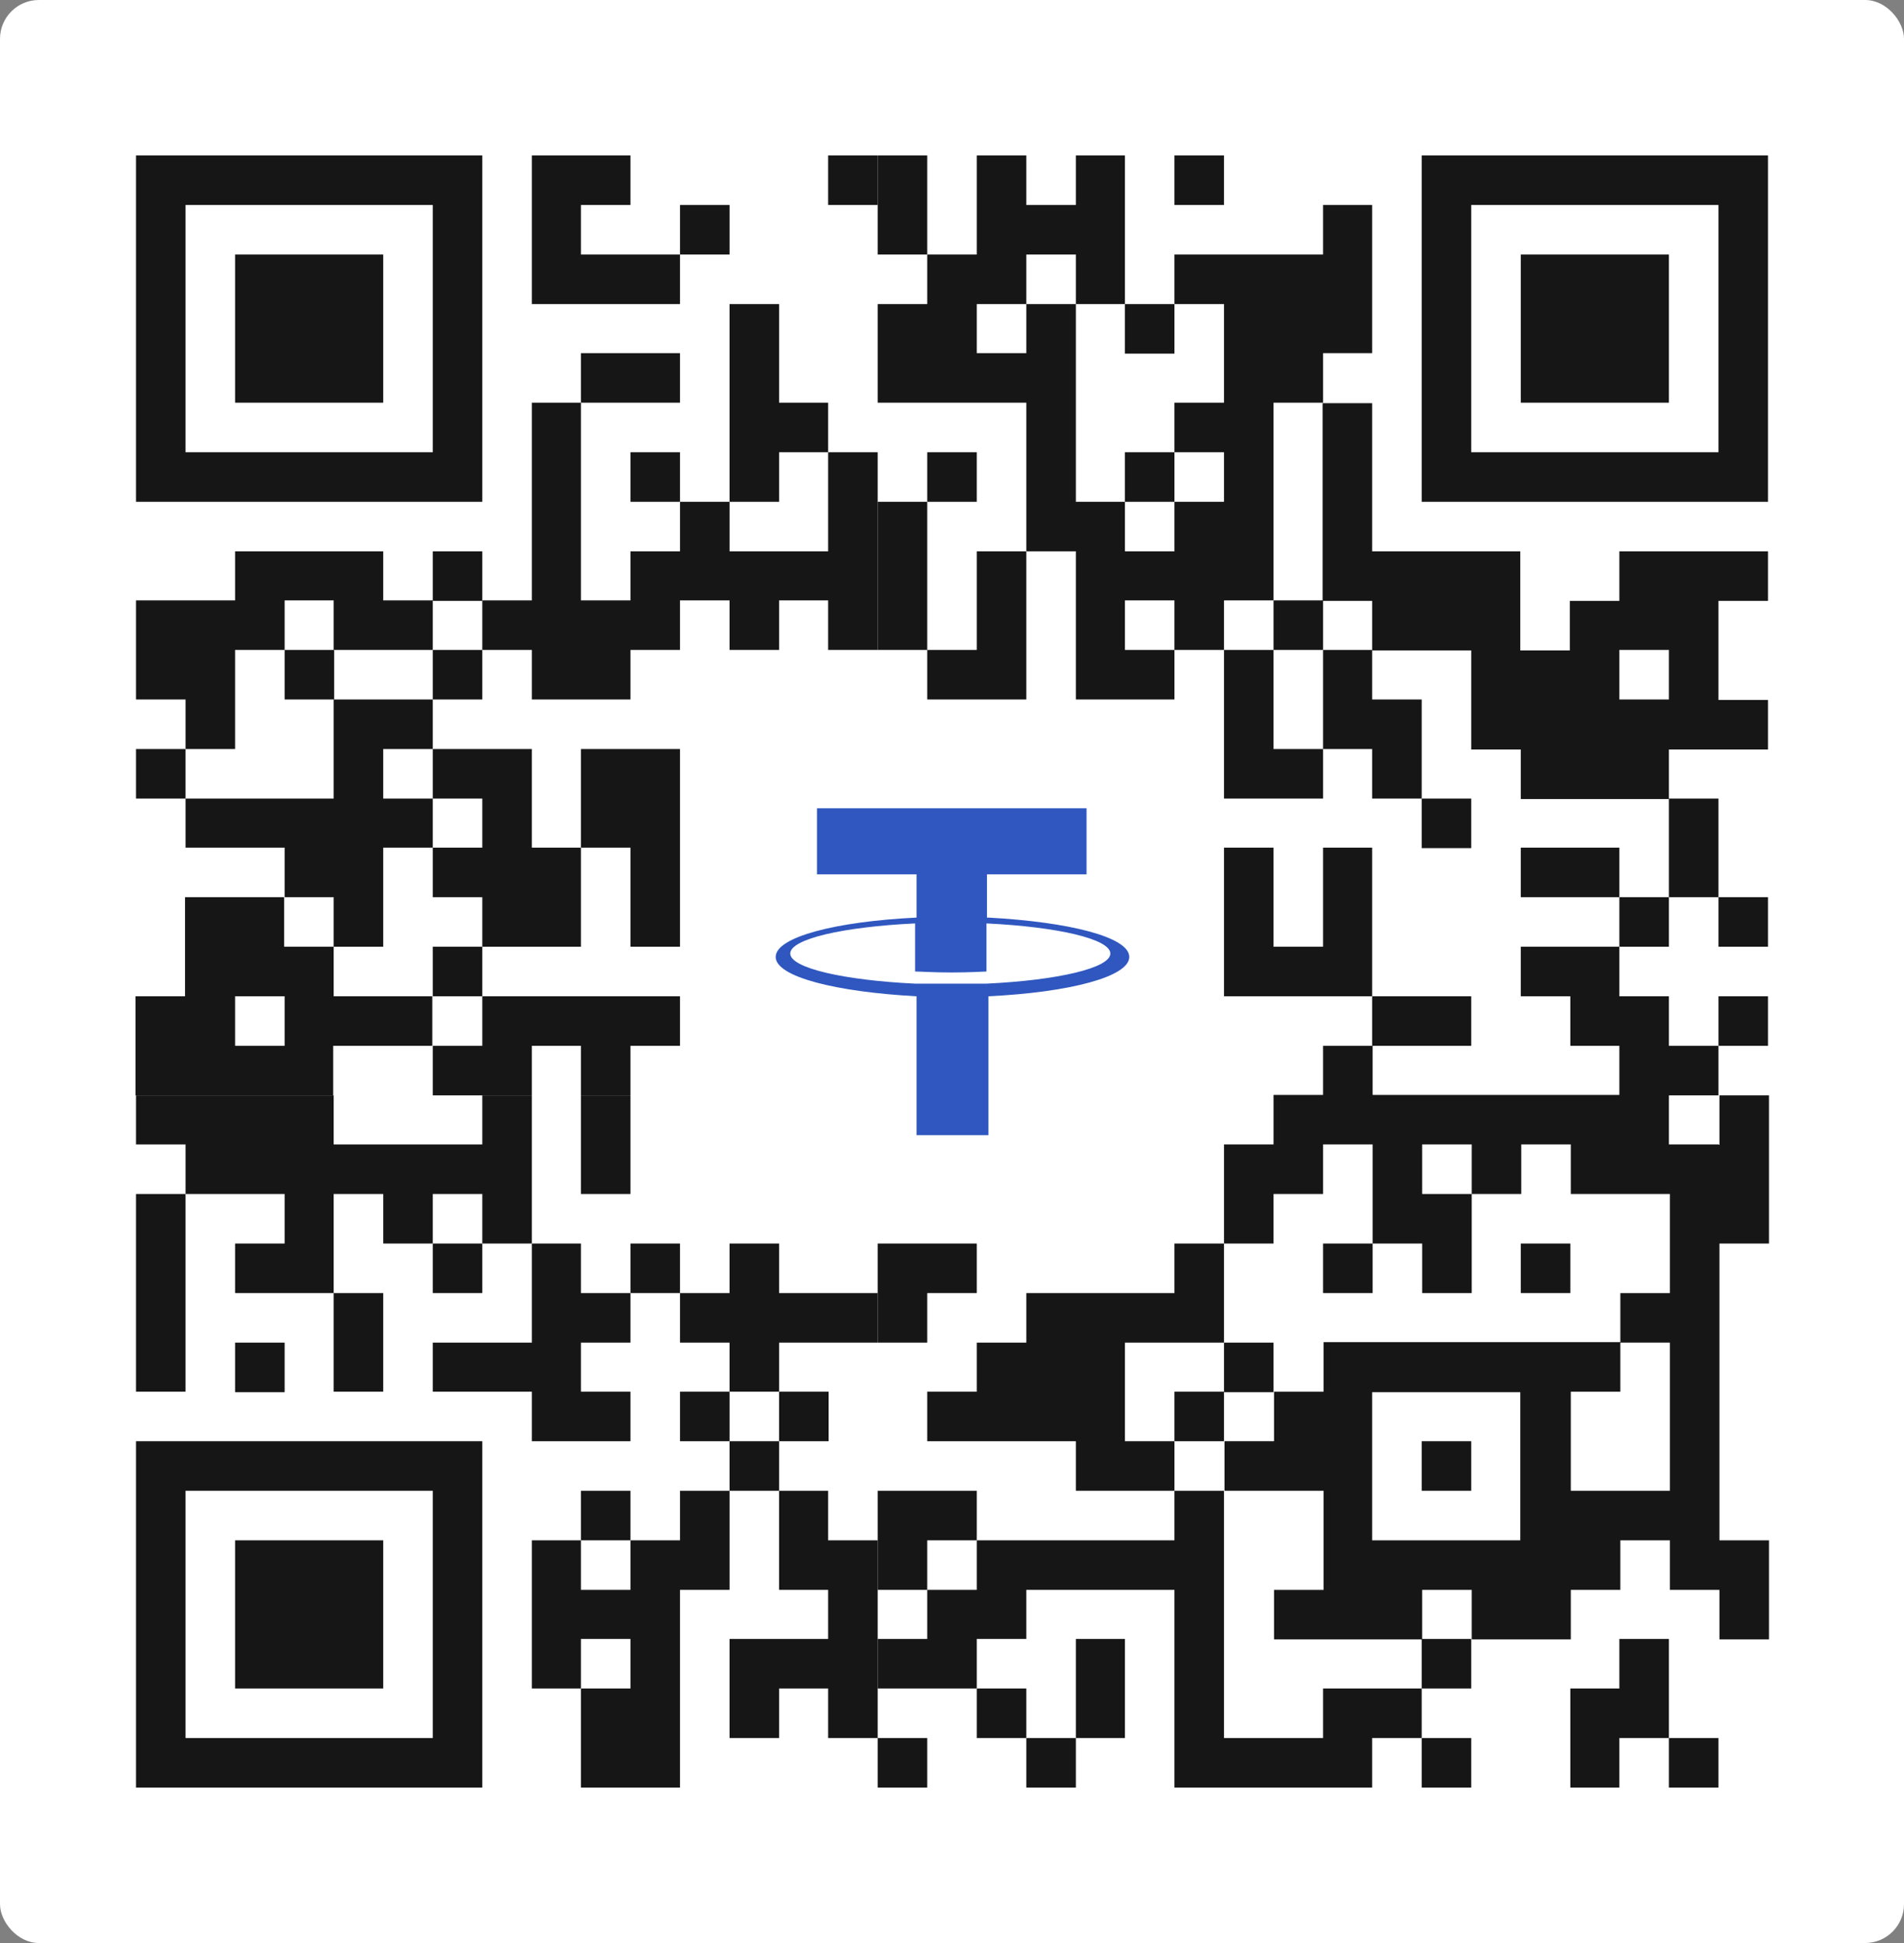 <?xml version="1.0" encoding="UTF-8"?>
<svg id="_Слой_1" data-name="Слой 1" xmlns="http://www.w3.org/2000/svg" version="1.1" viewBox="0 0 392 400">
  <rect x="0" y="0" width="392" height="400" fill="#808080" stroke="none"/>
  <defs>
    <style>
      .cls-1 {
        fill: #161616;
      }

      .cls-1, .cls-2, .cls-3 {
        stroke-width: 0px;
      }

      .cls-2 {
        fill: #fff;
      }

      .cls-3 {
        fill: #2f57bf;
        fill-rule: evenodd;
      }
    </style>
  </defs>
  <rect class="cls-2" width="392" height="400" rx="8" ry="8"/>
  <g id="_Слой_1-4" data-name=" Слой 1-4">
    <path class="cls-3" d="M203.2,202.5h-14.8c-14.6-.7-25.7-3.2-25.7-6.2s10.9-5.5,25.7-6.2v9.9c1,0,3.7.2,7.5.2s6.9-.2,7.2-.2v-9.9c14.6.7,25.5,3.2,25.5,6.2s-10.9,5.5-25.5,6.2h0ZM203.2,188.9v-8.9h20.5v-13.6h-55.5v13.6h20.5v8.9c-16.6.8-29,4-29,8.1s12.4,7.2,29,8.1v28.6h14.8v-28.6c16.6-.8,29-4,29-8.1s-12.4-7.2-29-8.1h-.2ZM203.2,188.9h0Z"/>
  </g>
  <g>
    <rect class="cls-1" x="170.5" y="32" width="10.2" height="10.2"/>
    <polygon class="cls-1" points="190.9 32 180.7 32 180.7 42.2 180.7 52.4 190.9 52.4 190.9 42.2 190.9 32"/>
    <rect class="cls-1" x="241.8" y="32" width="10.2" height="10.2"/>
    <rect class="cls-1" x="140" y="42.2" width="10.2" height="10.2"/>
    <polygon class="cls-1" points="129.8 62.6 140 62.6 140 52.4 129.8 52.4 119.6 52.4 119.6 42.2 129.8 42.2 129.8 32 119.6 32 109.5 32 109.5 42.2 109.5 52.4 109.5 62.6 119.6 62.6 129.8 62.6"/>
    <rect class="cls-1" x="231.6" y="62.6" width="10.2" height="10.2"/>
    <polygon class="cls-1" points="140 82.9 140 72.7 129.8 72.7 119.6 72.7 119.6 82.9 129.8 82.9 140 82.9"/>
    <rect class="cls-1" x="129.8" y="93.1" width="10.2" height="10.2"/>
    <polygon class="cls-1" points="160.4 93.1 170.5 93.1 170.5 82.9 160.4 82.9 160.4 72.7 160.4 62.6 150.2 62.6 150.2 72.7 150.2 82.9 150.2 93.1 150.2 103.3 160.4 103.3 160.4 93.1"/>
    <polygon class="cls-1" points="170.5 103.3 170.5 113.5 160.4 113.5 150.2 113.5 150.2 103.3 140 103.3 140 113.5 129.8 113.5 129.8 123.6 119.6 123.6 119.6 113.5 119.6 103.3 119.6 93.1 119.6 82.9 109.5 82.9 109.5 93.1 109.5 103.3 109.5 113.5 109.5 123.6 99.3 123.6 99.3 133.8 109.5 133.8 109.5 144 119.6 144 129.8 144 129.8 133.8 140 133.8 140 123.6 150.2 123.6 150.2 133.8 160.4 133.8 160.4 123.6 170.5 123.6 170.5 133.8 180.7 133.8 180.7 123.6 180.7 113.5 180.7 103.3 180.7 93.1 170.5 93.1 170.5 103.3"/>
    <rect class="cls-1" x="190.9" y="93.1" width="10.2" height="10.2"/>
    <rect class="cls-1" x="231.6" y="93.1" width="10.2" height="10.2"/>
    <rect class="cls-1" x="89.1" y="113.5" width="10.2" height="10.2"/>
    <polygon class="cls-1" points="190.9 113.5 190.9 103.3 180.7 103.3 180.7 113.5 180.7 123.6 180.7 133.8 190.9 133.8 190.9 123.6 190.9 113.5"/>
    <polygon class="cls-1" points="201.1 123.6 201.1 133.8 190.9 133.8 190.9 144 201.1 144 211.3 144 211.3 133.8 211.3 123.6 211.3 113.5 201.1 113.5 201.1 123.6"/>
    <polygon class="cls-1" points="262.2 123.6 262.2 113.5 262.2 103.3 262.2 93.1 262.2 82.9 272.4 82.9 272.4 72.7 282.5 72.7 282.5 62.6 282.5 52.4 282.5 42.2 272.4 42.2 272.4 52.4 262.2 52.4 252 52.4 241.8 52.4 241.8 62.6 252 62.6 252 72.7 252 82.9 241.8 82.9 241.8 93.1 252 93.1 252 103.3 241.8 103.3 241.8 113.5 231.6 113.5 231.6 103.3 221.5 103.3 221.5 93.1 221.5 82.9 221.5 72.7 221.5 62.6 211.3 62.6 211.3 72.7 201.1 72.7 201.1 62.6 211.3 62.6 211.3 52.4 221.5 52.4 221.5 62.6 231.6 62.6 231.6 52.4 231.6 42.2 231.6 32 221.5 32 221.5 42.2 211.3 42.2 211.3 32 201.1 32 201.1 42.2 201.1 52.4 190.9 52.4 190.9 62.6 180.7 62.6 180.7 72.7 180.7 82.9 190.9 82.9 201.1 82.9 211.3 82.9 211.3 93.1 211.3 103.3 211.3 113.5 221.5 113.5 221.5 123.6 221.5 133.8 221.5 144 231.6 144 241.8 144 241.8 133.8 231.6 133.8 231.6 123.6 241.8 123.6 241.8 133.8 252 133.8 252 123.6 262.2 123.6"/>
    <path class="cls-1" d="M343.6,113.5h-10.2v10.2h-10.2v10.2h-10.2v-20.4h-30.5v-30.5h-10.2v40.7h10.2v10.2h20.4v20.4h10.2v10.2h30.5v-10.2h20.4v-10.2h-10.2v-20.4h10.2v-10.2h-20.4ZM343.6,144h-10.2v-10.2h10.2v10.2Z"/>
    <rect class="cls-1" x="262.2" y="123.6" width="10.2" height="10.2"/>
    <rect class="cls-1" x="58.6" y="133.8" width="10.2" height="10.2"/>
    <rect class="cls-1" x="89.1" y="133.8" width="10.2" height="10.2"/>
    <polygon class="cls-1" points="272.4 144 272.4 154.2 282.5 154.2 282.5 164.4 292.7 164.4 292.7 154.2 292.7 144 282.5 144 282.5 133.8 272.4 133.8 272.4 144"/>
    <polygon class="cls-1" points="48.4 144 48.4 133.8 58.6 133.8 58.6 123.6 68.7 123.6 68.7 133.8 78.9 133.8 89.1 133.8 89.1 123.6 78.9 123.6 78.9 113.5 68.7 113.5 58.6 113.5 48.4 113.5 48.4 123.6 38.2 123.6 28 123.6 28 133.8 28 144 38.2 144 38.2 154.2 48.4 154.2 48.4 144"/>
    <polygon class="cls-1" points="68.7 144 68.7 154.2 68.7 164.4 58.6 164.4 48.4 164.4 38.2 164.4 38.2 174.5 48.4 174.5 58.6 174.5 58.6 184.7 68.7 184.7 68.7 194.9 78.9 194.9 78.9 184.7 78.9 174.5 89.1 174.5 89.1 164.4 78.9 164.4 78.9 154.2 89.1 154.2 89.1 144 78.9 144 68.7 144"/>
    <polygon class="cls-1" points="262.2 144 262.2 133.8 252 133.8 252 144 252 154.2 252 164.4 262.2 164.4 272.4 164.4 272.4 154.2 262.2 154.2 262.2 144"/>
    <rect class="cls-1" x="28" y="154.2" width="10.2" height="10.2"/>
    <polygon class="cls-1" points="99.3 164.4 99.3 174.5 89.1 174.5 89.1 184.7 99.3 184.7 99.3 194.9 109.5 194.9 119.6 194.9 119.6 184.7 119.6 174.5 109.5 174.5 109.5 164.4 109.5 154.2 99.3 154.2 89.1 154.2 89.1 164.4 99.3 164.4"/>
    <rect class="cls-1" x="292.7" y="164.4" width="10.2" height="10.2"/>
    <polygon class="cls-1" points="129.8 184.7 129.8 194.9 140 194.9 140 184.7 140 174.5 140 164.4 140 154.2 129.8 154.2 119.6 154.2 119.6 164.4 119.6 174.5 129.8 174.5 129.8 184.7"/>
    <polygon class="cls-1" points="262.2 174.5 252 174.5 252 184.7 252 194.9 252 205.1 262.2 205.1 272.4 205.1 282.5 205.1 282.5 194.9 282.5 184.7 282.5 174.5 272.4 174.5 272.4 184.7 272.4 194.9 262.2 194.9 262.2 184.7 262.2 174.5"/>
    <polygon class="cls-1" points="323.3 174.5 313.1 174.5 313.1 184.7 323.3 184.7 333.4 184.7 333.4 174.5 323.3 174.5"/>
    <polygon class="cls-1" points="343.6 184.7 353.8 184.7 353.8 174.5 353.8 164.4 343.6 164.4 343.6 174.5 343.6 184.7"/>
    <rect class="cls-1" x="333.4" y="184.7" width="10.2" height="10.2"/>
    <rect class="cls-1" x="353.8" y="184.7" width="10.2" height="10.2"/>
    <rect class="cls-1" x="89.1" y="194.9" width="10.2" height="10.2"/>
    <polygon class="cls-1" points="313.1 194.9 313.1 205.1 323.3 205.1 323.3 215.3 333.4 215.3 333.4 225.5 343.6 225.5 353.8 225.5 353.8 215.3 343.6 215.3 343.6 205.1 333.4 205.1 333.4 194.9 323.3 194.9 313.1 194.9"/>
    <path class="cls-1" d="M78.9,205.1h-10.2v-10.2h-10.2v-10.2h-20.4v20.4h-10.2v20.4h40.7v-10.2h20.4v-10.2h-10.2ZM48.4,215.3v-10.2h10.2v10.2h-10.2Z"/>
    <polygon class="cls-1" points="292.7 215.3 302.9 215.3 302.9 205.1 292.7 205.1 282.5 205.1 282.5 215.3 292.7 215.3"/>
    <rect class="cls-1" x="353.8" y="205.1" width="10.2" height="10.2"/>
    <polygon class="cls-1" points="89.1 215.3 89.1 225.5 99.3 225.5 109.5 225.5 109.5 215.3 119.6 215.3 119.6 225.5 129.8 225.5 129.8 215.3 140 215.3 140 205.1 129.8 205.1 119.6 205.1 109.5 205.1 99.3 205.1 99.3 215.3 89.1 215.3"/>
    <rect class="cls-1" x="272.4" y="215.3" width="10.2" height="10.2"/>
    <path class="cls-1" d="M353.8,235.6h-10.2v-10.2h-81.4v10.2h-10.2v20.4h10.2v-10.2h10.2v-10.2h10.2v20.4h10.2v10.2h10.2v-20.4h-10.2v-10.2h10.2v10.2h10.2v-10.2h10.2v10.2h20.4v20.4h-10.2v10.2h10.2v30.5h-20.4v-20.4h10.2v-10.2h-61.1v10.2h-10.2v10.2h-10.2v10.2h20.4v20.4h-10.2v10.2h30.5v-10.2h10.2v10.2h20.4v-10.2h10.2v-10.2h10.2v10.2h10.2v10.2h10.2v-20.4h-10.2v-61.1h10.2v-30.5h-10.2v10.2ZM292.7,317.1h-10.2v-30.5h30.5v30.5h-20.4Z"/>
    <polygon class="cls-1" points="109.5 235.6 109.5 225.5 99.3 225.5 99.3 235.6 89.1 235.6 78.9 235.6 68.7 235.6 68.7 225.5 58.6 225.5 48.4 225.5 38.2 225.5 28 225.5 28 235.6 38.2 235.6 38.2 245.8 48.4 245.8 58.6 245.8 58.6 256 48.4 256 48.4 266.2 58.6 266.2 68.7 266.2 68.7 256 68.7 245.8 78.9 245.8 78.9 256 89.1 256 89.1 245.8 99.3 245.8 99.3 256 109.5 256 109.5 245.8 109.5 235.6"/>
    <polygon class="cls-1" points="129.8 235.6 129.8 225.5 119.6 225.5 119.6 235.6 119.6 245.8 129.8 245.8 129.8 235.6"/>
    <polygon class="cls-1" points="28 256 28 266.2 28 276.4 28 286.5 38.2 286.5 38.2 276.4 38.2 266.2 38.2 256 38.2 245.8 28 245.8 28 256"/>
    <rect class="cls-1" x="89.1" y="256" width="10.2" height="10.2"/>
    <polygon class="cls-1" points="119.6 256 109.5 256 109.5 266.2 109.5 276.4 99.3 276.4 89.1 276.4 89.1 286.5 99.3 286.5 109.5 286.5 109.5 296.7 119.6 296.7 129.8 296.7 129.8 286.5 119.6 286.5 119.6 276.4 129.8 276.4 129.8 266.2 119.6 266.2 119.6 256"/>
    <rect class="cls-1" x="129.8" y="256" width="10.2" height="10.2"/>
    <rect class="cls-1" x="272.4" y="256" width="10.2" height="10.2"/>
    <rect class="cls-1" x="313.1" y="256" width="10.2" height="10.2"/>
    <polygon class="cls-1" points="160.4 266.2 160.4 256 150.2 256 150.2 266.2 140 266.2 140 276.4 150.2 276.4 150.2 286.5 160.4 286.5 160.4 276.4 170.5 276.4 180.7 276.4 180.7 266.2 170.5 266.2 160.4 266.2"/>
    <polygon class="cls-1" points="190.9 266.2 201.1 266.2 201.1 256 190.9 256 180.7 256 180.7 266.2 180.7 276.4 190.9 276.4 190.9 266.2"/>
    <rect class="cls-1" x="48.4" y="276.4" width="10.2" height="10.2"/>
    <polygon class="cls-1" points="68.7 286.5 78.9 286.5 78.9 276.4 78.9 266.2 68.7 266.2 68.7 276.4 68.7 286.5"/>
    <rect class="cls-1" x="252" y="276.4" width="10.2" height="10.2"/>
    <rect class="cls-1" x="140" y="286.5" width="10.2" height="10.2"/>
    <rect class="cls-1" x="160.4" y="286.5" width="10.2" height="10.2"/>
    <rect class="cls-1" x="241.8" y="286.5" width="10.2" height="10.2"/>
    <rect class="cls-1" x="150.2" y="296.7" width="10.2" height="10.2"/>
    <polygon class="cls-1" points="231.6 296.7 231.6 286.5 231.6 276.4 241.8 276.4 252 276.4 252 266.2 252 256 241.8 256 241.8 266.2 231.6 266.2 221.5 266.2 211.3 266.2 211.3 276.4 201.1 276.4 201.1 286.5 190.9 286.5 190.9 296.7 201.1 296.7 211.3 296.7 221.5 296.7 221.5 306.9 231.6 306.9 241.8 306.9 241.8 296.7 231.6 296.7"/>
    <rect class="cls-1" x="292.7" y="296.7" width="10.2" height="10.2"/>
    <rect class="cls-1" x="119.6" y="306.9" width="10.2" height="10.2"/>
    <polygon class="cls-1" points="140 317.1 129.8 317.1 129.8 327.3 119.6 327.3 119.6 317.1 109.5 317.1 109.5 327.3 109.5 337.4 109.5 347.6 119.6 347.6 119.6 337.4 129.8 337.4 129.8 347.6 119.6 347.6 119.6 357.8 119.6 368 129.8 368 140 368 140 357.8 140 347.6 140 337.4 140 327.3 150.2 327.3 150.2 317.1 150.2 306.9 140 306.9 140 317.1"/>
    <polygon class="cls-1" points="201.1 317.1 201.1 306.9 190.9 306.9 180.7 306.9 180.7 317.1 180.7 327.3 190.9 327.3 190.9 317.1 201.1 317.1"/>
    <polygon class="cls-1" points="160.4 327.3 170.5 327.3 170.5 337.4 160.4 337.4 150.2 337.4 150.2 347.6 150.2 357.8 160.4 357.8 160.4 347.6 170.5 347.6 170.5 357.8 180.7 357.8 180.7 347.6 180.7 337.4 180.7 327.3 180.7 317.1 170.5 317.1 170.5 306.9 160.4 306.9 160.4 317.1 160.4 327.3"/>
    <rect class="cls-1" x="292.7" y="337.4" width="10.2" height="10.2"/>
    <polygon class="cls-1" points="343.6 337.4 333.4 337.4 333.4 347.6 323.3 347.6 323.3 357.8 323.3 368 333.4 368 333.4 357.8 343.6 357.8 343.6 347.6 343.6 337.4"/>
    <rect class="cls-1" x="201.1" y="347.6" width="10.2" height="10.2"/>
    <polygon class="cls-1" points="231.6 347.6 231.6 337.4 221.5 337.4 221.5 347.6 221.5 357.8 231.6 357.8 231.6 347.6"/>
    <polygon class="cls-1" points="272.4 347.6 272.4 357.8 262.2 357.8 252 357.8 252 347.6 252 337.4 252 327.3 252 317.1 252 306.9 241.8 306.9 241.8 317.1 231.6 317.1 221.5 317.1 211.3 317.1 201.1 317.1 201.1 327.3 190.9 327.3 190.9 337.4 180.7 337.4 180.7 347.6 190.9 347.6 201.1 347.6 201.1 337.4 211.3 337.4 211.3 327.3 221.5 327.3 231.6 327.3 241.8 327.3 241.8 337.4 241.8 347.6 241.8 357.8 241.8 368 252 368 262.2 368 272.4 368 282.5 368 282.5 357.8 292.7 357.8 292.7 347.6 282.5 347.6 272.4 347.6"/>
    <rect class="cls-1" x="180.7" y="357.8" width="10.2" height="10.2"/>
    <rect class="cls-1" x="211.3" y="357.8" width="10.2" height="10.2"/>
    <rect class="cls-1" x="292.7" y="357.8" width="10.2" height="10.2"/>
    <rect class="cls-1" x="343.6" y="357.8" width="10.2" height="10.2"/>
    <path class="cls-1" d="M99.3,32H28v71.3h71.3V32ZM89.1,93.1h-50.9v-50.9h50.9v50.9Z"/>
    <rect class="cls-1" x="48.4" y="52.4" width="30.5" height="30.5"/>
    <path class="cls-1" d="M292.7,32v71.3h71.3V32h-71.3ZM353.8,93.1h-50.9v-50.9h50.9v50.9Z"/>
    <rect class="cls-1" x="313.1" y="52.4" width="30.5" height="30.5"/>
    <path class="cls-1" d="M28,368h71.3v-71.3H28v71.3ZM38.2,306.9h50.9v50.9h-50.9v-50.9Z"/>
    <rect class="cls-1" x="48.4" y="317.1" width="30.5" height="30.5"/>
  </g>
</svg>